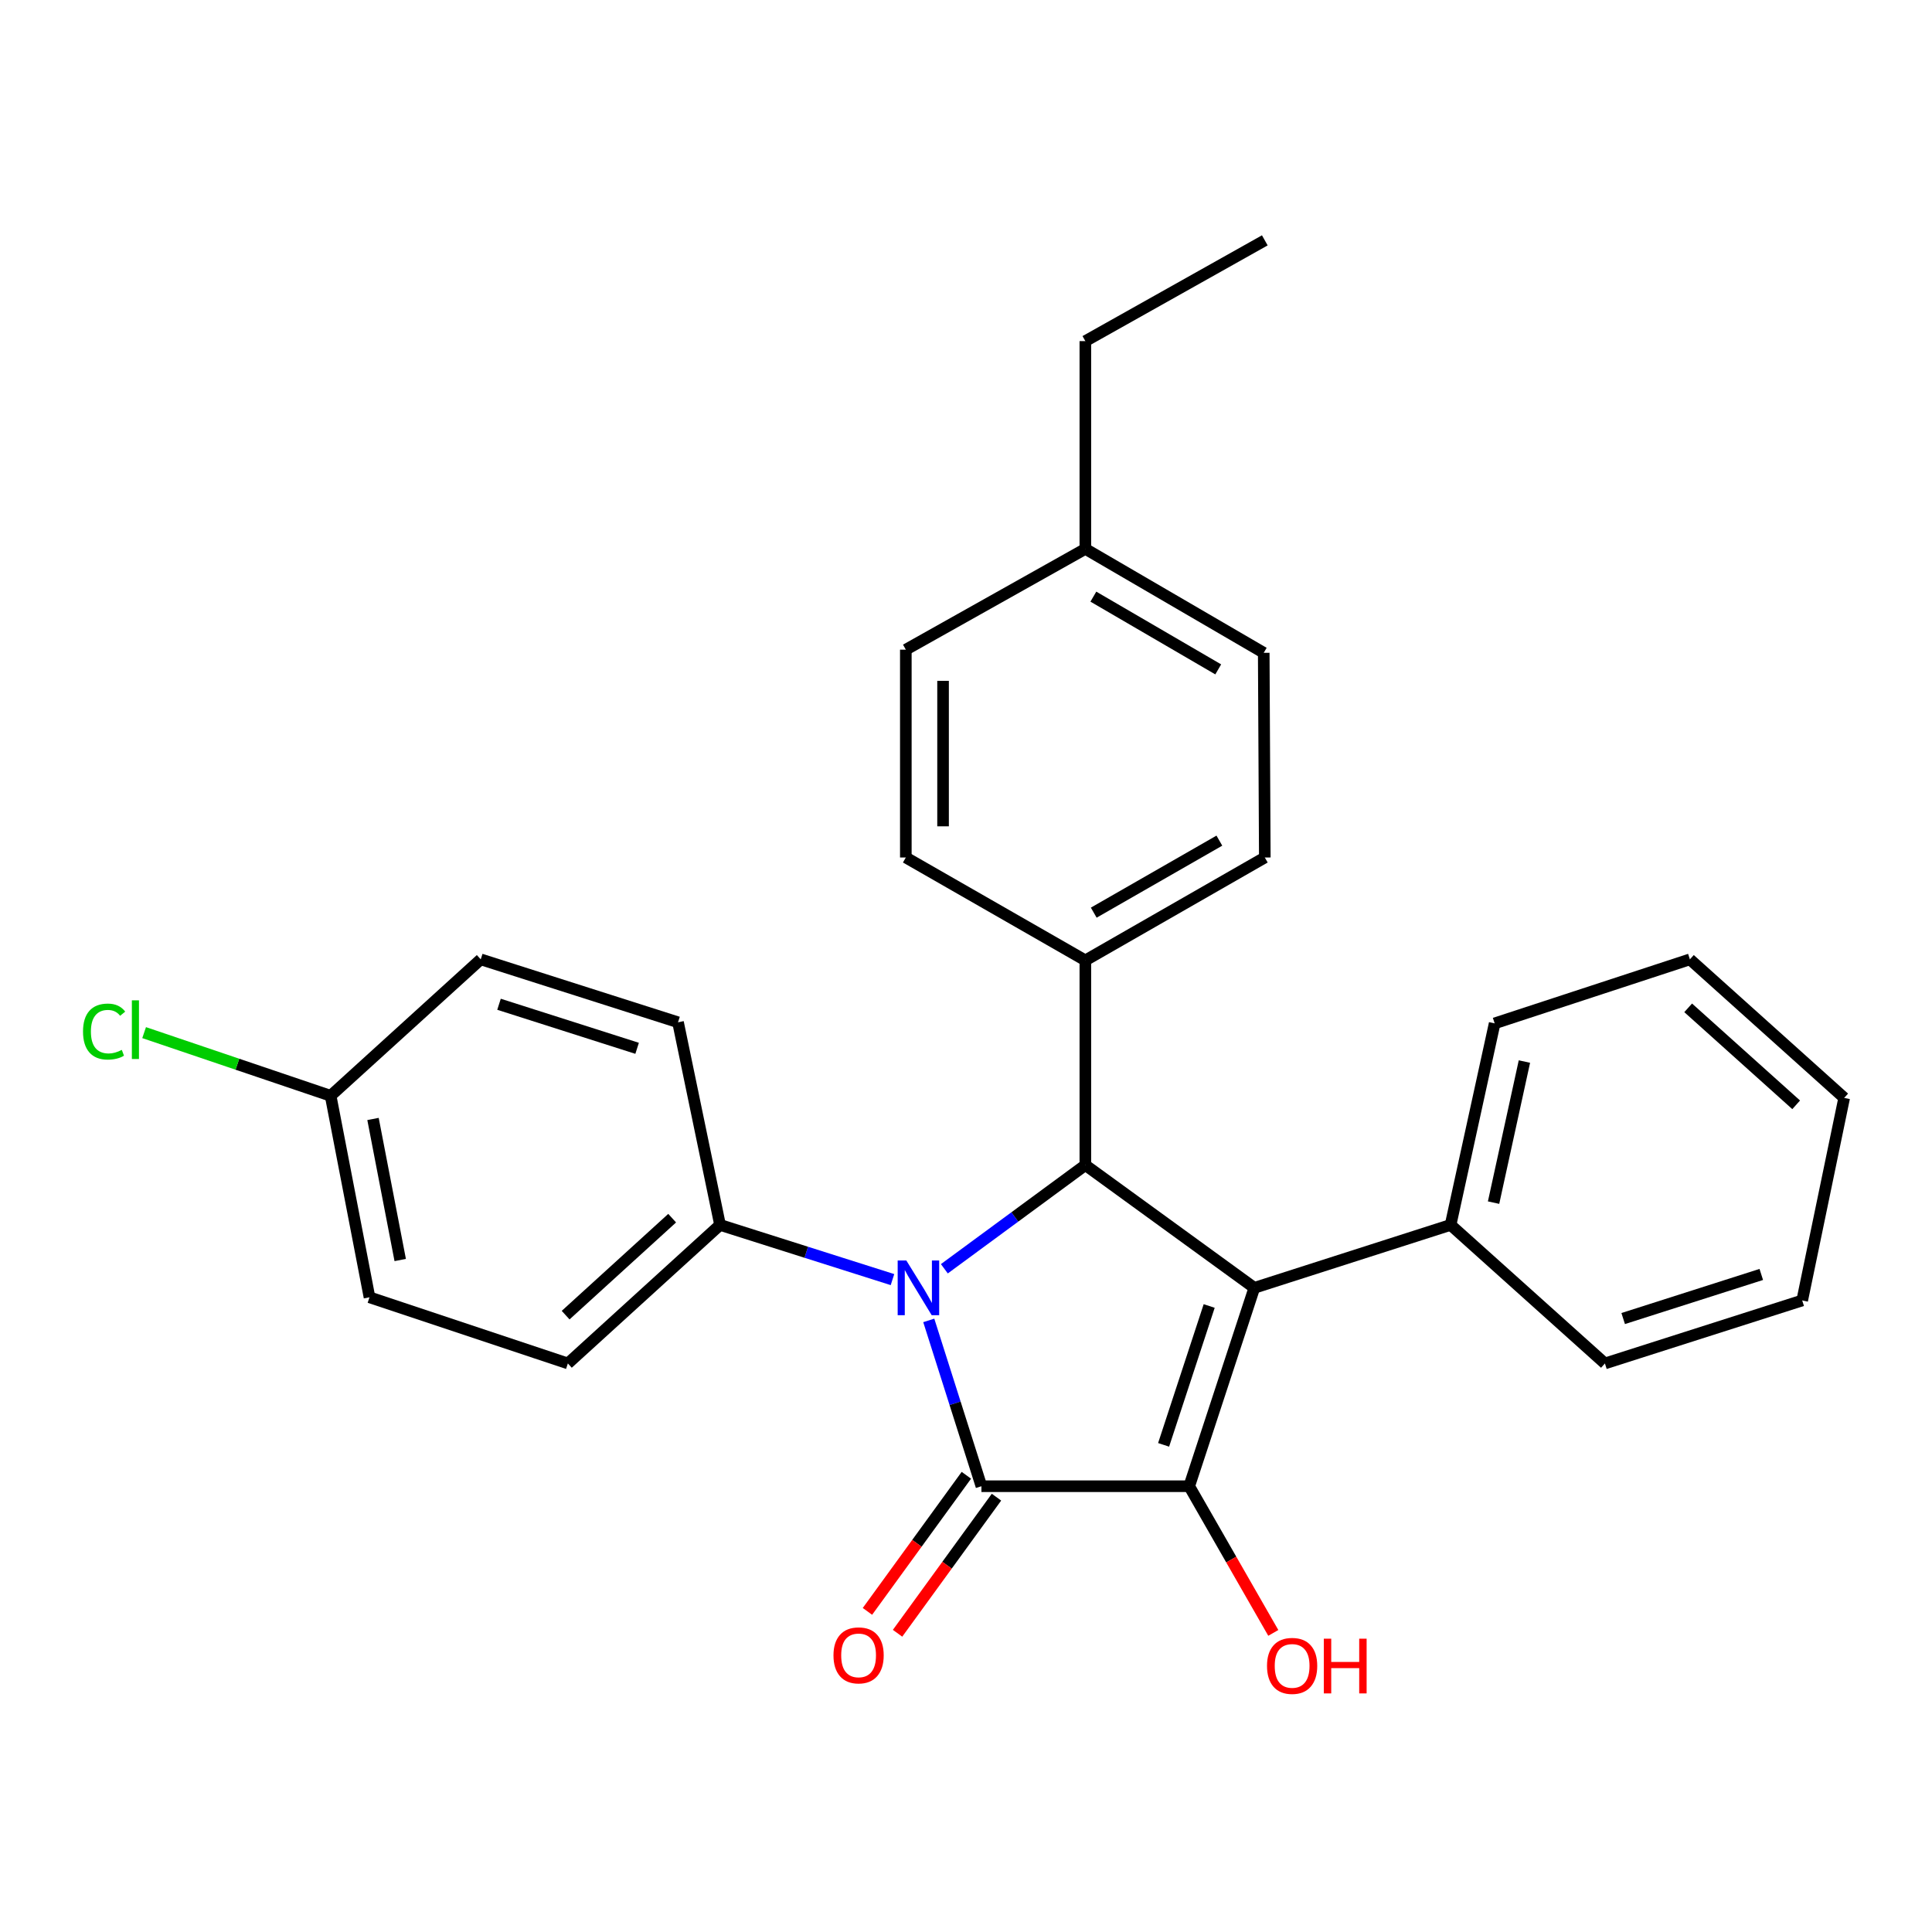 <?xml version='1.0' encoding='iso-8859-1'?>
<svg version='1.1' baseProfile='full'
              xmlns='http://www.w3.org/2000/svg'
                      xmlns:rdkit='http://www.rdkit.org/xml'
                      xmlns:xlink='http://www.w3.org/1999/xlink'
                  xml:space='preserve'
width='1000px' height='1000px' viewBox='0 0 1000 1000'>
<!-- END OF HEADER -->
<rect style='opacity:1.0;fill:#FFFFFF;stroke:none' width='1000' height='1000' x='0' y='0'> </rect>
<path class='bond-0' d='M 480.728,683.439 L 494.355,726.352' style='fill:none;fill-rule:evenodd;stroke:#0000FF;stroke-width:6px;stroke-linecap:butt;stroke-linejoin:miter;stroke-opacity:1' />
<path class='bond-0' d='M 494.355,726.352 L 507.983,769.266' style='fill:none;fill-rule:evenodd;stroke:#000000;stroke-width:6px;stroke-linecap:butt;stroke-linejoin:miter;stroke-opacity:1' />
<path class='bond-3' d='M 488.797,656.714 L 525.286,629.878' style='fill:none;fill-rule:evenodd;stroke:#0000FF;stroke-width:6px;stroke-linecap:butt;stroke-linejoin:miter;stroke-opacity:1' />
<path class='bond-3' d='M 525.286,629.878 L 561.775,603.042' style='fill:none;fill-rule:evenodd;stroke:#000000;stroke-width:6px;stroke-linecap:butt;stroke-linejoin:miter;stroke-opacity:1' />
<path class='bond-4' d='M 461.943,662.324 L 417.319,648.167' style='fill:none;fill-rule:evenodd;stroke:#0000FF;stroke-width:6px;stroke-linecap:butt;stroke-linejoin:miter;stroke-opacity:1' />
<path class='bond-4' d='M 417.319,648.167 L 372.695,634.011' style='fill:none;fill-rule:evenodd;stroke:#000000;stroke-width:6px;stroke-linecap:butt;stroke-linejoin:miter;stroke-opacity:1' />
<path class='bond-2' d='M 507.983,769.266 L 615.534,769.266' style='fill:none;fill-rule:evenodd;stroke:#000000;stroke-width:6px;stroke-linecap:butt;stroke-linejoin:miter;stroke-opacity:1' />
<path class='bond-6' d='M 500.19,763.602 L 474.588,798.825' style='fill:none;fill-rule:evenodd;stroke:#000000;stroke-width:6px;stroke-linecap:butt;stroke-linejoin:miter;stroke-opacity:1' />
<path class='bond-6' d='M 474.588,798.825 L 448.987,834.047' style='fill:none;fill-rule:evenodd;stroke:#FF0000;stroke-width:6px;stroke-linecap:butt;stroke-linejoin:miter;stroke-opacity:1' />
<path class='bond-6' d='M 515.776,774.931 L 490.175,810.153' style='fill:none;fill-rule:evenodd;stroke:#000000;stroke-width:6px;stroke-linecap:butt;stroke-linejoin:miter;stroke-opacity:1' />
<path class='bond-6' d='M 490.175,810.153 L 464.574,845.376' style='fill:none;fill-rule:evenodd;stroke:#FF0000;stroke-width:6px;stroke-linecap:butt;stroke-linejoin:miter;stroke-opacity:1' />
<path class='bond-1' d='M 649.233,666.585 L 561.775,603.042' style='fill:none;fill-rule:evenodd;stroke:#000000;stroke-width:6px;stroke-linecap:butt;stroke-linejoin:miter;stroke-opacity:1' />
<path class='bond-7' d='M 649.233,666.585 L 750.822,634.011' style='fill:none;fill-rule:evenodd;stroke:#000000;stroke-width:6px;stroke-linecap:butt;stroke-linejoin:miter;stroke-opacity:1' />
<path class='bond-27' d='M 649.233,666.585 L 615.534,769.266' style='fill:none;fill-rule:evenodd;stroke:#000000;stroke-width:6px;stroke-linecap:butt;stroke-linejoin:miter;stroke-opacity:1' />
<path class='bond-27' d='M 625.87,675.979 L 602.281,747.856' style='fill:none;fill-rule:evenodd;stroke:#000000;stroke-width:6px;stroke-linecap:butt;stroke-linejoin:miter;stroke-opacity:1' />
<path class='bond-8' d='M 615.534,769.266 L 637.296,807.226' style='fill:none;fill-rule:evenodd;stroke:#000000;stroke-width:6px;stroke-linecap:butt;stroke-linejoin:miter;stroke-opacity:1' />
<path class='bond-8' d='M 637.296,807.226 L 659.057,845.186' style='fill:none;fill-rule:evenodd;stroke:#FF0000;stroke-width:6px;stroke-linecap:butt;stroke-linejoin:miter;stroke-opacity:1' />
<path class='bond-5' d='M 561.775,603.042 L 561.775,497.096' style='fill:none;fill-rule:evenodd;stroke:#000000;stroke-width:6px;stroke-linecap:butt;stroke-linejoin:miter;stroke-opacity:1' />
<path class='bond-9' d='M 372.695,634.011 L 293.929,705.722' style='fill:none;fill-rule:evenodd;stroke:#000000;stroke-width:6px;stroke-linecap:butt;stroke-linejoin:miter;stroke-opacity:1' />
<path class='bond-9' d='M 347.908,630.519 L 292.772,680.717' style='fill:none;fill-rule:evenodd;stroke:#000000;stroke-width:6px;stroke-linecap:butt;stroke-linejoin:miter;stroke-opacity:1' />
<path class='bond-10' d='M 372.695,634.011 L 350.943,529.135' style='fill:none;fill-rule:evenodd;stroke:#000000;stroke-width:6px;stroke-linecap:butt;stroke-linejoin:miter;stroke-opacity:1' />
<path class='bond-11' d='M 561.775,497.096 L 654.661,443.839' style='fill:none;fill-rule:evenodd;stroke:#000000;stroke-width:6px;stroke-linecap:butt;stroke-linejoin:miter;stroke-opacity:1' />
<path class='bond-11' d='M 566.123,472.391 L 631.143,435.112' style='fill:none;fill-rule:evenodd;stroke:#000000;stroke-width:6px;stroke-linecap:butt;stroke-linejoin:miter;stroke-opacity:1' />
<path class='bond-12' d='M 561.775,497.096 L 468.857,443.839' style='fill:none;fill-rule:evenodd;stroke:#000000;stroke-width:6px;stroke-linecap:butt;stroke-linejoin:miter;stroke-opacity:1' />
<path class='bond-20' d='M 750.822,634.011 L 773.634,529.692' style='fill:none;fill-rule:evenodd;stroke:#000000;stroke-width:6px;stroke-linecap:butt;stroke-linejoin:miter;stroke-opacity:1' />
<path class='bond-20' d='M 773.068,622.479 L 789.036,549.456' style='fill:none;fill-rule:evenodd;stroke:#000000;stroke-width:6px;stroke-linecap:butt;stroke-linejoin:miter;stroke-opacity:1' />
<path class='bond-21' d='M 750.822,634.011 L 830.701,705.722' style='fill:none;fill-rule:evenodd;stroke:#000000;stroke-width:6px;stroke-linecap:butt;stroke-linejoin:miter;stroke-opacity:1' />
<path class='bond-14' d='M 293.929,705.722 L 191.249,671.478' style='fill:none;fill-rule:evenodd;stroke:#000000;stroke-width:6px;stroke-linecap:butt;stroke-linejoin:miter;stroke-opacity:1' />
<path class='bond-15' d='M 350.943,529.135 L 248.83,496.561' style='fill:none;fill-rule:evenodd;stroke:#000000;stroke-width:6px;stroke-linecap:butt;stroke-linejoin:miter;stroke-opacity:1' />
<path class='bond-15' d='M 329.77,542.606 L 258.291,519.804' style='fill:none;fill-rule:evenodd;stroke:#000000;stroke-width:6px;stroke-linecap:butt;stroke-linejoin:miter;stroke-opacity:1' />
<path class='bond-16' d='M 654.661,443.839 L 654.104,337.894' style='fill:none;fill-rule:evenodd;stroke:#000000;stroke-width:6px;stroke-linecap:butt;stroke-linejoin:miter;stroke-opacity:1' />
<path class='bond-17' d='M 468.857,443.839 L 468.857,336.267' style='fill:none;fill-rule:evenodd;stroke:#000000;stroke-width:6px;stroke-linecap:butt;stroke-linejoin:miter;stroke-opacity:1' />
<path class='bond-17' d='M 488.126,427.704 L 488.126,352.403' style='fill:none;fill-rule:evenodd;stroke:#000000;stroke-width:6px;stroke-linecap:butt;stroke-linejoin:miter;stroke-opacity:1' />
<path class='bond-13' d='M 171.134,567.18 L 248.83,496.561' style='fill:none;fill-rule:evenodd;stroke:#000000;stroke-width:6px;stroke-linecap:butt;stroke-linejoin:miter;stroke-opacity:1' />
<path class='bond-19' d='M 171.134,567.18 L 122.866,550.832' style='fill:none;fill-rule:evenodd;stroke:#000000;stroke-width:6px;stroke-linecap:butt;stroke-linejoin:miter;stroke-opacity:1' />
<path class='bond-19' d='M 122.866,550.832 L 74.599,534.484' style='fill:none;fill-rule:evenodd;stroke:#00CC00;stroke-width:6px;stroke-linecap:butt;stroke-linejoin:miter;stroke-opacity:1' />
<path class='bond-28' d='M 171.134,567.18 L 191.249,671.478' style='fill:none;fill-rule:evenodd;stroke:#000000;stroke-width:6px;stroke-linecap:butt;stroke-linejoin:miter;stroke-opacity:1' />
<path class='bond-28' d='M 193.071,579.176 L 207.152,652.184' style='fill:none;fill-rule:evenodd;stroke:#000000;stroke-width:6px;stroke-linecap:butt;stroke-linejoin:miter;stroke-opacity:1' />
<path class='bond-29' d='M 654.104,337.894 L 561.775,284.102' style='fill:none;fill-rule:evenodd;stroke:#000000;stroke-width:6px;stroke-linecap:butt;stroke-linejoin:miter;stroke-opacity:1' />
<path class='bond-29' d='M 630.555,346.474 L 565.924,308.82' style='fill:none;fill-rule:evenodd;stroke:#000000;stroke-width:6px;stroke-linecap:butt;stroke-linejoin:miter;stroke-opacity:1' />
<path class='bond-18' d='M 468.857,336.267 L 561.775,284.102' style='fill:none;fill-rule:evenodd;stroke:#000000;stroke-width:6px;stroke-linecap:butt;stroke-linejoin:miter;stroke-opacity:1' />
<path class='bond-22' d='M 561.775,284.102 L 561.775,176.561' style='fill:none;fill-rule:evenodd;stroke:#000000;stroke-width:6px;stroke-linecap:butt;stroke-linejoin:miter;stroke-opacity:1' />
<path class='bond-25' d='M 773.634,529.692 L 874.687,496.561' style='fill:none;fill-rule:evenodd;stroke:#000000;stroke-width:6px;stroke-linecap:butt;stroke-linejoin:miter;stroke-opacity:1' />
<path class='bond-24' d='M 830.701,705.722 L 932.815,673.115' style='fill:none;fill-rule:evenodd;stroke:#000000;stroke-width:6px;stroke-linecap:butt;stroke-linejoin:miter;stroke-opacity:1' />
<path class='bond-24' d='M 840.157,682.476 L 911.636,659.651' style='fill:none;fill-rule:evenodd;stroke:#000000;stroke-width:6px;stroke-linecap:butt;stroke-linejoin:miter;stroke-opacity:1' />
<path class='bond-23' d='M 561.775,176.561 L 654.661,124.407' style='fill:none;fill-rule:evenodd;stroke:#000000;stroke-width:6px;stroke-linecap:butt;stroke-linejoin:miter;stroke-opacity:1' />
<path class='bond-26' d='M 932.815,673.115 L 954.545,568.272' style='fill:none;fill-rule:evenodd;stroke:#000000;stroke-width:6px;stroke-linecap:butt;stroke-linejoin:miter;stroke-opacity:1' />
<path class='bond-30' d='M 874.687,496.561 L 954.545,568.272' style='fill:none;fill-rule:evenodd;stroke:#000000;stroke-width:6px;stroke-linecap:butt;stroke-linejoin:miter;stroke-opacity:1' />
<path class='bond-30' d='M 873.792,521.654 L 929.693,571.852' style='fill:none;fill-rule:evenodd;stroke:#000000;stroke-width:6px;stroke-linecap:butt;stroke-linejoin:miter;stroke-opacity:1' />
<path  class='atom-0' d='M 469.116 652.425
L 478.396 667.425
Q 479.316 668.905, 480.796 671.585
Q 482.276 674.265, 482.356 674.425
L 482.356 652.425
L 486.116 652.425
L 486.116 680.745
L 482.236 680.745
L 472.276 664.345
Q 471.116 662.425, 469.876 660.225
Q 468.676 658.025, 468.316 657.345
L 468.316 680.745
L 464.636 680.745
L 464.636 652.425
L 469.116 652.425
' fill='#0000FF'/>
<path  class='atom-7' d='M 431.407 856.815
Q 431.407 850.015, 434.767 846.215
Q 438.127 842.415, 444.407 842.415
Q 450.687 842.415, 454.047 846.215
Q 457.407 850.015, 457.407 856.815
Q 457.407 863.695, 454.007 867.615
Q 450.607 871.495, 444.407 871.495
Q 438.167 871.495, 434.767 867.615
Q 431.407 863.735, 431.407 856.815
M 444.407 868.295
Q 448.727 868.295, 451.047 865.415
Q 453.407 862.495, 453.407 856.815
Q 453.407 851.255, 451.047 848.455
Q 448.727 845.615, 444.407 845.615
Q 440.087 845.615, 437.727 848.415
Q 435.407 851.215, 435.407 856.815
Q 435.407 862.535, 437.727 865.415
Q 440.087 868.295, 444.407 868.295
' fill='#FF0000'/>
<path  class='atom-9' d='M 655.802 862.264
Q 655.802 855.464, 659.162 851.664
Q 662.522 847.864, 668.802 847.864
Q 675.082 847.864, 678.442 851.664
Q 681.802 855.464, 681.802 862.264
Q 681.802 869.144, 678.402 873.064
Q 675.002 876.944, 668.802 876.944
Q 662.562 876.944, 659.162 873.064
Q 655.802 869.184, 655.802 862.264
M 668.802 873.744
Q 673.122 873.744, 675.442 870.864
Q 677.802 867.944, 677.802 862.264
Q 677.802 856.704, 675.442 853.904
Q 673.122 851.064, 668.802 851.064
Q 664.482 851.064, 662.122 853.864
Q 659.802 856.664, 659.802 862.264
Q 659.802 867.984, 662.122 870.864
Q 664.482 873.744, 668.802 873.744
' fill='#FF0000'/>
<path  class='atom-9' d='M 685.202 848.184
L 689.042 848.184
L 689.042 860.224
L 703.522 860.224
L 703.522 848.184
L 707.362 848.184
L 707.362 876.504
L 703.522 876.504
L 703.522 863.424
L 689.042 863.424
L 689.042 876.504
L 685.202 876.504
L 685.202 848.184
' fill='#FF0000'/>
<path  class='atom-20' d='M 42.971 533.937
Q 42.971 526.897, 46.251 523.217
Q 49.571 519.497, 55.851 519.497
Q 61.691 519.497, 64.811 523.617
L 62.171 525.777
Q 59.891 522.777, 55.851 522.777
Q 51.571 522.777, 49.291 525.657
Q 47.051 528.497, 47.051 533.937
Q 47.051 539.537, 49.371 542.417
Q 51.731 545.297, 56.291 545.297
Q 59.411 545.297, 63.051 543.417
L 64.171 546.417
Q 62.691 547.377, 60.451 547.937
Q 58.211 548.497, 55.731 548.497
Q 49.571 548.497, 46.251 544.737
Q 42.971 540.977, 42.971 533.937
' fill='#00CC00'/>
<path  class='atom-20' d='M 68.251 517.777
L 71.931 517.777
L 71.931 548.137
L 68.251 548.137
L 68.251 517.777
' fill='#00CC00'/>
</svg>
